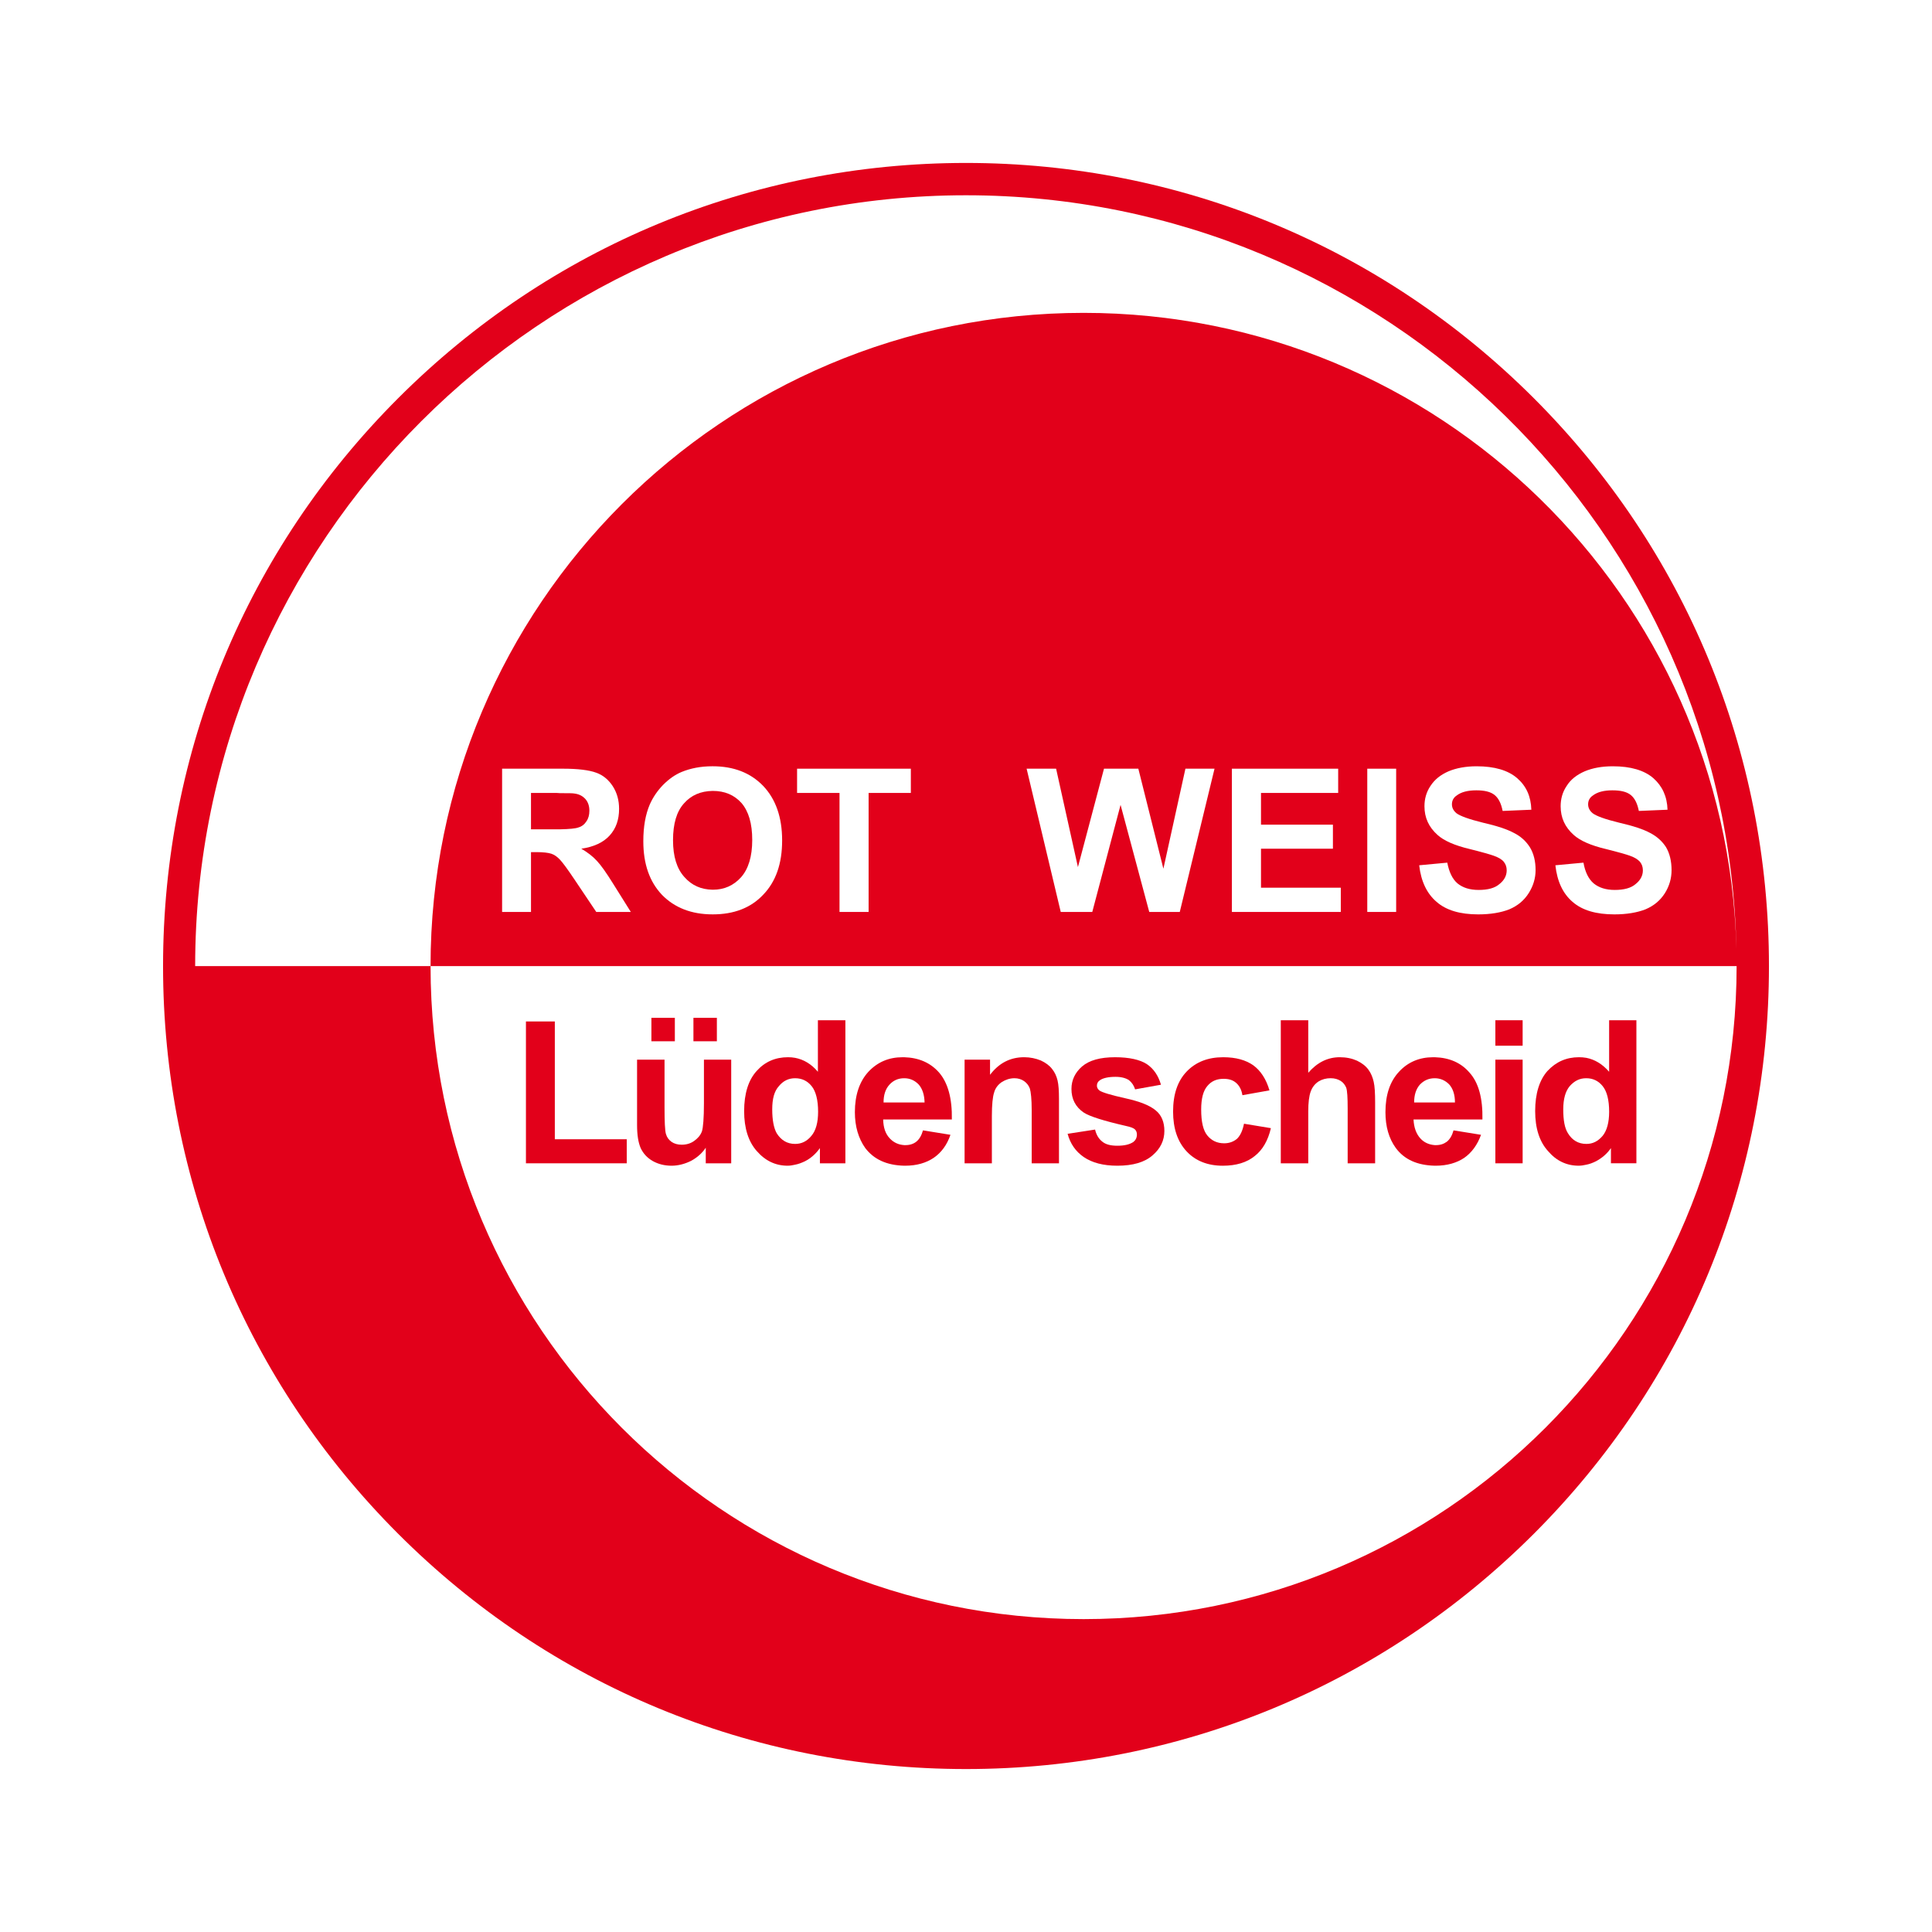 <?xml version="1.0" encoding="utf-8"?>
<!-- Generator: Adobe Illustrator 12.0.0, SVG Export Plug-In . SVG Version: 6.00 Build 51448)  -->
<!DOCTYPE svg PUBLIC "-//W3C//DTD SVG 1.1//EN" "http://www.w3.org/Graphics/SVG/1.1/DTD/svg11.dtd">
<svg  version="1.1" id="Calque_1" xmlns:x="http://ns.adobe.com/Extensibility/1.0/" xmlns:i="http://ns.adobe.com/AdobeIllustrator/10.0/" xmlns:graph="http://ns.adobe.com/Graphs/1.0/"
	 xmlns="http://www.w3.org/2000/svg" xmlns:xlink="http://www.w3.org/1999/xlink" xmlns:a="http://ns.adobe.com/AdobeSVGViewerExtensions/3.0/"
	 width="192.756" height="192.755" viewBox="0 0 192.756 192.755"
	 style="overflow:visible;enable-background:new 0 0 192.756 192.755;" xml:space="preserve">
<g>
	<polygon style="fill-rule:evenodd;clip-rule:evenodd;fill:#FFFFFF;" points="0,0 192.756,0 192.756,192.755 0,192.755 0,0 	"/>
	<path style="fill-rule:evenodd;clip-rule:evenodd;fill:#E2001A;" d="M39.732,39.722C24.593,54.861,16.268,74.979,16.268,96.388
		c0,21.388,8.326,41.505,23.464,56.646c15.12,15.119,35.237,23.464,56.646,23.464c21.388,0,41.507-8.345,56.645-23.464
		c15.141-15.141,23.466-35.258,23.466-56.646c0-21.409-8.325-41.527-23.466-56.666c-15.138-15.12-35.257-23.465-56.645-23.465
		C74.969,16.257,54.852,24.603,39.732,39.722L39.732,39.722z"/>
	<path style="fill-rule:evenodd;clip-rule:evenodd;fill:#FFFFFF;" d="M173.262,96.388c0,35.982-29.168,65.151-65.151,65.151
		S42.957,132.37,42.957,96.388H173.262L173.262,96.388z"/>
	<path style="fill-rule:evenodd;clip-rule:evenodd;fill:#FFFFFF;" d="M108.11,31.214c35.418,0,64.245,28.263,65.133,63.48
		c-0.888-41.628-35.037-75.212-76.866-75.212c-42.393,0-76.905,34.491-76.905,76.905h23.484
		C42.957,60.385,72.127,31.214,108.11,31.214L108.11,31.214z"/>
	<path style="fill-rule:evenodd;clip-rule:evenodd;fill:#FFFFFF;" d="M71.099,76.451c0,0,0,0-0.021,0
		c-1.168,0-2.176,0.202-3.064,0.564c-0.685,0.282-1.29,0.726-1.854,1.29c-0.565,0.584-1.008,1.229-1.33,1.955
		c-0.424,0.988-0.646,2.198-0.646,3.67c0,2.277,0.625,4.051,1.875,5.362c1.25,1.27,2.922,1.935,5.039,1.935c0.02,0,0.02,0,0.02,0
		c2.097,0,3.791-0.645,5.021-1.955c1.27-1.311,1.895-3.104,1.895-5.423s-0.645-4.132-1.895-5.443
		C74.869,77.096,73.195,76.451,71.099,76.451L71.099,76.451z M73.941,87.518c-0.746,0.827-1.673,1.25-2.822,1.25c0,0,0,0-0.02,0
		c-1.149-0.021-2.076-0.423-2.822-1.271c-0.746-0.826-1.129-2.036-1.129-3.668c0-1.653,0.363-2.863,1.088-3.669
		c0.726-0.827,1.674-1.23,2.863-1.25c0.02,0,0.02,0,0.02,0c1.189,0,2.137,0.403,2.863,1.209c0.706,0.827,1.069,2.036,1.069,3.689
		C75.05,85.462,74.667,86.691,73.941,87.518L73.941,87.518z"/>
	<polygon style="fill-rule:evenodd;clip-rule:evenodd;fill:#FFFFFF;" points="79.525,79.112 83.759,79.112 83.759,90.985 
		86.661,90.985 86.661,79.112 90.875,79.112 90.875,76.693 79.525,76.693 79.525,79.112 	"/>
	<path style="fill-rule:evenodd;clip-rule:evenodd;fill:#FFFFFF;" d="M59.548,85.885c-0.403-0.443-0.927-0.847-1.552-1.209
		c1.25-0.181,2.198-0.625,2.823-1.311c0.645-0.706,0.947-1.593,0.947-2.661c0-0.847-0.201-1.593-0.625-2.258
		c-0.423-0.645-0.967-1.109-1.652-1.351c-0.706-0.262-1.815-0.403-3.327-0.403h-6.067v14.292h2.883v-5.967h0.584
		c0.645,0,1.149,0.061,1.451,0.161c0.302,0.101,0.585,0.302,0.867,0.605l0,0c0.282,0.302,0.786,0.987,1.512,2.076l2.097,3.125h3.447
		l-1.754-2.802C60.495,87.075,59.951,86.309,59.548,85.885L59.548,85.885z M55.879,82.741h-2.902v-3.629h2.258
		c0.222,0,0.463,0,0.645,0.021c0.786,0,1.27,0,1.452,0.04c0.463,0.061,0.826,0.262,1.088,0.564c0.242,0.282,0.383,0.665,0.383,1.148
		c0,0.424-0.1,0.787-0.302,1.069c-0.182,0.283-0.444,0.504-0.807,0.605C57.431,82.66,56.827,82.721,55.879,82.741L55.879,82.741z"/>
	<path style="fill-rule:evenodd;clip-rule:evenodd;fill:#FFFFFF;" d="M166.227,84.535c-0.383-0.604-0.926-1.088-1.592-1.431
		c-0.666-0.363-1.694-0.706-3.104-1.028c-1.412-0.343-2.278-0.665-2.642-0.947c-0.301-0.262-0.442-0.544-0.442-0.887
		c0-0.363,0.16-0.665,0.464-0.867c0.462-0.362,1.129-0.524,1.954-0.524c0.828,0,1.433,0.141,1.835,0.464s0.665,0.867,0.807,1.592
		l2.862-0.121c-0.041-1.331-0.524-2.358-1.41-3.145c-0.907-0.787-2.259-1.189-4.053-1.189c-1.108,0-2.037,0.181-2.803,0.504
		c-0.785,0.343-1.39,0.807-1.793,1.451c-0.424,0.625-0.604,1.311-0.604,2.037c0,1.129,0.422,2.076,1.31,2.863
		c0.624,0.564,1.693,1.047,3.245,1.411c1.21,0.302,1.976,0.524,2.318,0.645c0.483,0.161,0.827,0.383,1.028,0.604
		c0.201,0.242,0.303,0.524,0.303,0.867c0,0.524-0.242,0.988-0.727,1.371c-0.464,0.402-1.169,0.584-2.076,0.584
		c-0.888,0-1.571-0.222-2.097-0.645c-0.524-0.443-0.866-1.149-1.028-2.077l-2.801,0.262c0.181,1.613,0.746,2.822,1.713,3.649
		c0.968,0.847,2.358,1.25,4.174,1.25c1.229,0,2.276-0.181,3.104-0.504c0.847-0.362,1.471-0.886,1.934-1.612
		c0.443-0.706,0.666-1.472,0.666-2.298C166.771,85.925,166.59,85.16,166.227,84.535L166.227,84.535z"/>
	<path style="fill-rule:evenodd;clip-rule:evenodd;fill:#FFFFFF;" d="M151.048,83.104c-0.666-0.363-1.692-0.706-3.104-1.028
		c-1.392-0.343-2.277-0.665-2.642-0.947c-0.302-0.262-0.442-0.544-0.442-0.887c0-0.363,0.16-0.665,0.463-0.867
		c0.464-0.362,1.129-0.524,1.976-0.524c0.806,0,1.412,0.141,1.815,0.464c0.402,0.323,0.664,0.867,0.805,1.592l2.863-0.121
		c-0.041-1.331-0.505-2.358-1.411-3.145c-0.906-0.787-2.257-1.189-4.052-1.189c-1.088,0-2.036,0.181-2.803,0.504
		c-0.785,0.343-1.371,0.807-1.793,1.451c-0.424,0.625-0.604,1.311-0.604,2.037c0,1.129,0.423,2.076,1.31,2.863
		c0.624,0.564,1.692,1.047,3.245,1.411c1.209,0.302,1.976,0.524,2.319,0.645c0.483,0.161,0.847,0.383,1.027,0.604
		c0.202,0.242,0.303,0.524,0.303,0.867c0,0.524-0.241,0.988-0.726,1.371c-0.465,0.402-1.149,0.584-2.077,0.584
		c-0.886,0-1.572-0.222-2.097-0.645c-0.524-0.443-0.847-1.149-1.028-2.077l-2.801,0.262c0.182,1.613,0.767,2.822,1.733,3.649
		c0.967,0.847,2.357,1.25,4.153,1.25c1.248,0,2.276-0.181,3.104-0.504c0.846-0.362,1.471-0.886,1.934-1.612
		c0.444-0.706,0.687-1.472,0.687-2.298c0-0.887-0.183-1.653-0.565-2.278C152.257,83.93,151.732,83.446,151.048,83.104
		L151.048,83.104z"/>
	<polygon style="fill-rule:evenodd;clip-rule:evenodd;fill:#FFFFFF;" points="136.413,90.985 139.295,90.985 139.295,76.693 
		136.413,76.693 136.413,90.985 	"/>
	<polygon style="fill-rule:evenodd;clip-rule:evenodd;fill:#FFFFFF;" points="125.81,84.676 132.985,84.676 132.985,82.277 
		125.81,82.277 125.81,79.112 133.51,79.112 133.51,76.693 122.906,76.693 122.906,90.985 133.772,90.985 133.772,88.566 
		125.81,88.566 125.81,84.676 	"/>
	<polygon style="fill-rule:evenodd;clip-rule:evenodd;fill:#FFFFFF;" points="116.072,86.671 113.572,76.693 110.146,76.693 
		107.545,86.51 105.368,76.693 102.426,76.693 105.831,90.985 108.977,90.985 111.799,80.301 114.661,90.985 117.706,90.985 
		121.173,76.693 118.27,76.693 116.072,86.671 	"/>
	<path style="fill-rule:evenodd;clip-rule:evenodd;fill:#E2001A;" d="M160.543,101.79v5.141c-0.666-0.767-1.433-1.229-2.279-1.391
		c-0.241-0.042-0.482-0.061-0.725-0.061c-1.271,0-2.299,0.463-3.146,1.371c-0.806,0.906-1.229,2.258-1.229,4.012
		c0,1.693,0.424,3.043,1.291,3.99c0.826,0.969,1.854,1.451,3.043,1.451c0.262,0,0.504-0.04,0.766-0.1
		c0.324-0.061,0.646-0.182,0.968-0.344c0.565-0.301,1.09-0.726,1.492-1.311v1.514h2.54V101.79H160.543L160.543,101.79z
		 M159.897,113.321c-0.463,0.545-0.987,0.807-1.612,0.807c-0.021,0-0.021,0-0.021,0c-0.786,0-1.41-0.364-1.833-1.068
		c-0.323-0.504-0.465-1.291-0.465-2.379c0-1.049,0.223-1.814,0.646-2.318c0.465-0.523,0.987-0.787,1.633-0.787c0,0,0,0,0.02,0
		c0.667,0,1.21,0.264,1.634,0.787c0.424,0.522,0.646,1.391,0.646,2.561C160.543,111.991,160.321,112.798,159.897,113.321
		L159.897,113.321z"/>
	<path style="fill-rule:evenodd;clip-rule:evenodd;fill:#E2001A;" d="M70.232,110.075c0,1.473-0.08,2.42-0.201,2.803
		c-0.142,0.382-0.403,0.686-0.767,0.947c-0.362,0.262-0.786,0.383-1.25,0.383c-0.403,0-0.746-0.1-1.008-0.281
		c-0.282-0.203-0.463-0.446-0.564-0.788c-0.101-0.321-0.141-1.229-0.141-2.659v-4.758H63.56v6.531c0,0.988,0.121,1.734,0.362,2.297
		c0.262,0.545,0.645,0.969,1.209,1.291c0.545,0.303,1.17,0.463,1.875,0.463c0.666,0,1.331-0.181,1.936-0.482
		c0.604-0.323,1.108-0.766,1.472-1.312v1.554h2.539v-10.342h-2.721V110.075L70.232,110.075z"/>
	<polygon style="fill-rule:evenodd;clip-rule:evenodd;fill:#E2001A;" points="67.33,101.548 64.99,101.548 64.99,103.888 
		67.33,103.888 67.33,101.548 	"/>
	<path style="fill-rule:evenodd;clip-rule:evenodd;fill:#E2001A;" d="M81.602,106.931c-0.646-0.767-1.412-1.229-2.279-1.391
		c-0.221-0.042-0.463-0.061-0.705-0.061c-1.27,0-2.318,0.463-3.125,1.371c-0.827,0.906-1.25,2.258-1.25,4.012
		c0,1.693,0.423,3.043,1.27,3.99c0.847,0.969,1.875,1.451,3.064,1.451c0.242,0,0.504-0.04,0.746-0.1
		c0.323-0.061,0.646-0.182,0.988-0.344c0.585-0.301,1.069-0.726,1.492-1.311v1.514h2.541V101.79h-2.742V106.931L81.602,106.931z
		 M80.956,113.321c-0.443,0.545-0.987,0.807-1.612,0.807h-0.021c-0.786,0-1.391-0.364-1.834-1.068
		c-0.282-0.504-0.444-1.291-0.444-2.379c0-1.049,0.202-1.814,0.666-2.318c0.423-0.523,0.967-0.787,1.612-0.787
		c0.686,0,1.229,0.264,1.654,0.787c0.422,0.522,0.645,1.391,0.645,2.561C81.622,111.991,81.399,112.798,80.956,113.321
		L80.956,113.321z"/>
	<polygon style="fill-rule:evenodd;clip-rule:evenodd;fill:#E2001A;" points="55.355,101.911 52.473,101.911 52.473,116.063 
		62.531,116.063 62.531,113.664 55.355,113.664 55.355,101.911 	"/>
	<polygon style="fill-rule:evenodd;clip-rule:evenodd;fill:#E2001A;" points="71.522,101.548 69.184,101.548 69.184,103.888 
		71.522,103.888 71.522,101.548 	"/>
	<path style="fill-rule:evenodd;clip-rule:evenodd;fill:#E2001A;" d="M123.41,113.623c-0.342,0.282-0.767,0.444-1.271,0.444
		c-0.705,0-1.25-0.262-1.672-0.766c-0.425-0.504-0.625-1.371-0.625-2.602c0-1.088,0.2-1.875,0.625-2.359
		c0.402-0.482,0.926-0.706,1.612-0.706c0.523,0,0.927,0.122,1.25,0.405c0.321,0.281,0.543,0.686,0.625,1.229l2.701-0.482
		c-0.322-1.109-0.867-1.955-1.613-2.5c-0.745-0.526-1.733-0.807-3.004-0.807c-1.532,0-2.741,0.484-3.648,1.432
		c-0.906,0.947-1.351,2.277-1.351,3.99c0,1.674,0.444,3.004,1.351,3.972c0.887,0.948,2.098,1.431,3.609,1.431
		c1.33,0,2.397-0.323,3.185-0.967c0.785-0.606,1.329-1.553,1.613-2.781l-2.683-0.443
		C123.974,112.817,123.732,113.321,123.41,113.623L123.41,113.623z"/>
	<path style="fill-rule:evenodd;clip-rule:evenodd;fill:#E2001A;" d="M136.534,106.729c-0.262-0.363-0.646-0.666-1.149-0.907
		c-0.504-0.222-1.069-0.343-1.713-0.343c-1.211,0-2.258,0.523-3.146,1.553v-5.242h-2.741v14.273h2.741v-5.182
		c0-0.868,0.08-1.531,0.242-1.975c0.161-0.445,0.424-0.769,0.786-1.01c0.363-0.221,0.765-0.322,1.209-0.322
		c0.403,0,0.726,0.102,0.988,0.264c0.262,0.159,0.442,0.402,0.563,0.686c0.102,0.301,0.143,0.985,0.143,2.076v5.463h2.74v-6.068
		c0-0.928-0.039-1.613-0.142-2.057C136.956,107.495,136.795,107.093,136.534,106.729L136.534,106.729z"/>
	<path style="fill-rule:evenodd;clip-rule:evenodd;fill:#E2001A;" d="M146.613,107.013c-0.848-0.988-2.016-1.492-3.469-1.533h-0.159
		c-1.371,0-2.521,0.484-3.408,1.451c-0.907,0.967-1.351,2.317-1.351,4.031c0,1.432,0.343,2.621,1.029,3.568
		c0.846,1.148,2.137,1.733,3.889,1.773h0.103c1.129,0,2.096-0.281,2.842-0.785c0.746-0.525,1.31-1.291,1.673-2.299l-2.742-0.443
		c-0.14,0.504-0.363,0.888-0.664,1.129c-0.304,0.223-0.646,0.343-1.069,0.343h-0.142c-0.563-0.04-1.068-0.261-1.431-0.665
		c-0.422-0.463-0.646-1.088-0.686-1.895h6.874C147.943,109.571,147.52,108.019,146.613,107.013L146.613,107.013z M141.089,109.995
		c0-0.747,0.183-1.331,0.564-1.773c0.403-0.424,0.888-0.646,1.491-0.646c0.545,0,1.028,0.203,1.432,0.605
		c0.384,0.424,0.585,1.027,0.585,1.814H141.089L141.089,109.995z"/>
	<path style="fill-rule:evenodd;clip-rule:evenodd;fill:#E2001A;" d="M93.697,107.013c-0.867-0.988-2.036-1.492-3.487-1.533h-0.162
		c-1.371,0-2.5,0.484-3.407,1.451c-0.887,0.967-1.35,2.317-1.35,4.031c0,1.432,0.362,2.621,1.028,3.568
		c0.867,1.148,2.158,1.733,3.891,1.773h0.101c1.149,0,2.097-0.281,2.842-0.785c0.767-0.525,1.331-1.291,1.674-2.299l-2.741-0.443
		c-0.141,0.504-0.363,0.888-0.666,1.129c-0.282,0.223-0.645,0.343-1.068,0.343h-0.141c-0.584-0.04-1.049-0.261-1.432-0.665
		c-0.443-0.463-0.645-1.088-0.665-1.895h6.853C95.007,109.571,94.563,108.019,93.697,107.013L93.697,107.013z M88.153,109.995
		c0-0.747,0.182-1.331,0.584-1.773c0.383-0.424,0.867-0.646,1.472-0.646c0.564,0,1.028,0.203,1.431,0.605
		c0.383,0.424,0.585,1.027,0.605,1.814H88.153L88.153,109.995z"/>
	<polygon style="fill-rule:evenodd;clip-rule:evenodd;fill:#E2001A;" points="149.193,116.063 151.914,116.063 151.914,105.722 
		149.193,105.722 149.193,116.063 	"/>
	<path style="fill-rule:evenodd;clip-rule:evenodd;fill:#E2001A;" d="M104.965,106.649c-0.262-0.344-0.646-0.625-1.129-0.848
		c-0.503-0.201-1.048-0.322-1.653-0.322c-1.39,0-2.519,0.584-3.406,1.754v-1.512h-2.54v10.342h2.722v-4.697
		c0-1.15,0.081-1.936,0.222-2.359c0.121-0.443,0.384-0.785,0.767-1.049c0.382-0.24,0.806-0.383,1.269-0.383
		c0.363,0,0.687,0.102,0.948,0.283c0.263,0.182,0.464,0.424,0.584,0.746c0.101,0.342,0.183,1.047,0.183,2.178v5.281h2.722v-6.432
		c0-0.807-0.041-1.41-0.142-1.834C105.409,107.354,105.227,106.972,104.965,106.649L104.965,106.649z"/>
	<polygon style="fill-rule:evenodd;clip-rule:evenodd;fill:#E2001A;" points="149.193,104.331 151.914,104.331 151.914,101.79 
		149.193,101.79 149.193,104.331 	"/>
	<path style="fill-rule:evenodd;clip-rule:evenodd;fill:#E2001A;" d="M115.326,110.802c-0.584-0.504-1.592-0.908-3.064-1.23
		c-1.451-0.323-2.298-0.584-2.56-0.766c-0.181-0.142-0.263-0.303-0.263-0.484c0-0.242,0.103-0.424,0.324-0.564
		c0.301-0.201,0.825-0.322,1.53-0.322c0.586,0,1.009,0.121,1.332,0.322c0.302,0.241,0.504,0.545,0.625,0.928l2.58-0.463
		c-0.263-0.908-0.726-1.594-1.412-2.058c-0.685-0.442-1.754-0.685-3.164-0.685c-1.491,0-2.581,0.303-3.307,0.928
		c-0.685,0.605-1.048,1.35-1.048,2.236c0,1.008,0.402,1.795,1.23,2.359c0.583,0.382,1.995,0.826,4.191,1.33
		c0.484,0.102,0.787,0.223,0.908,0.344c0.142,0.141,0.201,0.303,0.201,0.523c0,0.303-0.121,0.545-0.343,0.727
		c-0.383,0.262-0.907,0.383-1.612,0.383c-0.646,0-1.149-0.121-1.491-0.404c-0.363-0.282-0.605-0.686-0.727-1.209l-2.741,0.424
		c0.263,0.967,0.785,1.753,1.613,2.318c0.825,0.564,1.934,0.865,3.346,0.865c1.552,0,2.721-0.342,3.508-1.027
		c0.806-0.686,1.188-1.513,1.188-2.439C116.173,111.97,115.891,111.264,115.326,110.802L115.326,110.802z"/>
</g>
</svg>
